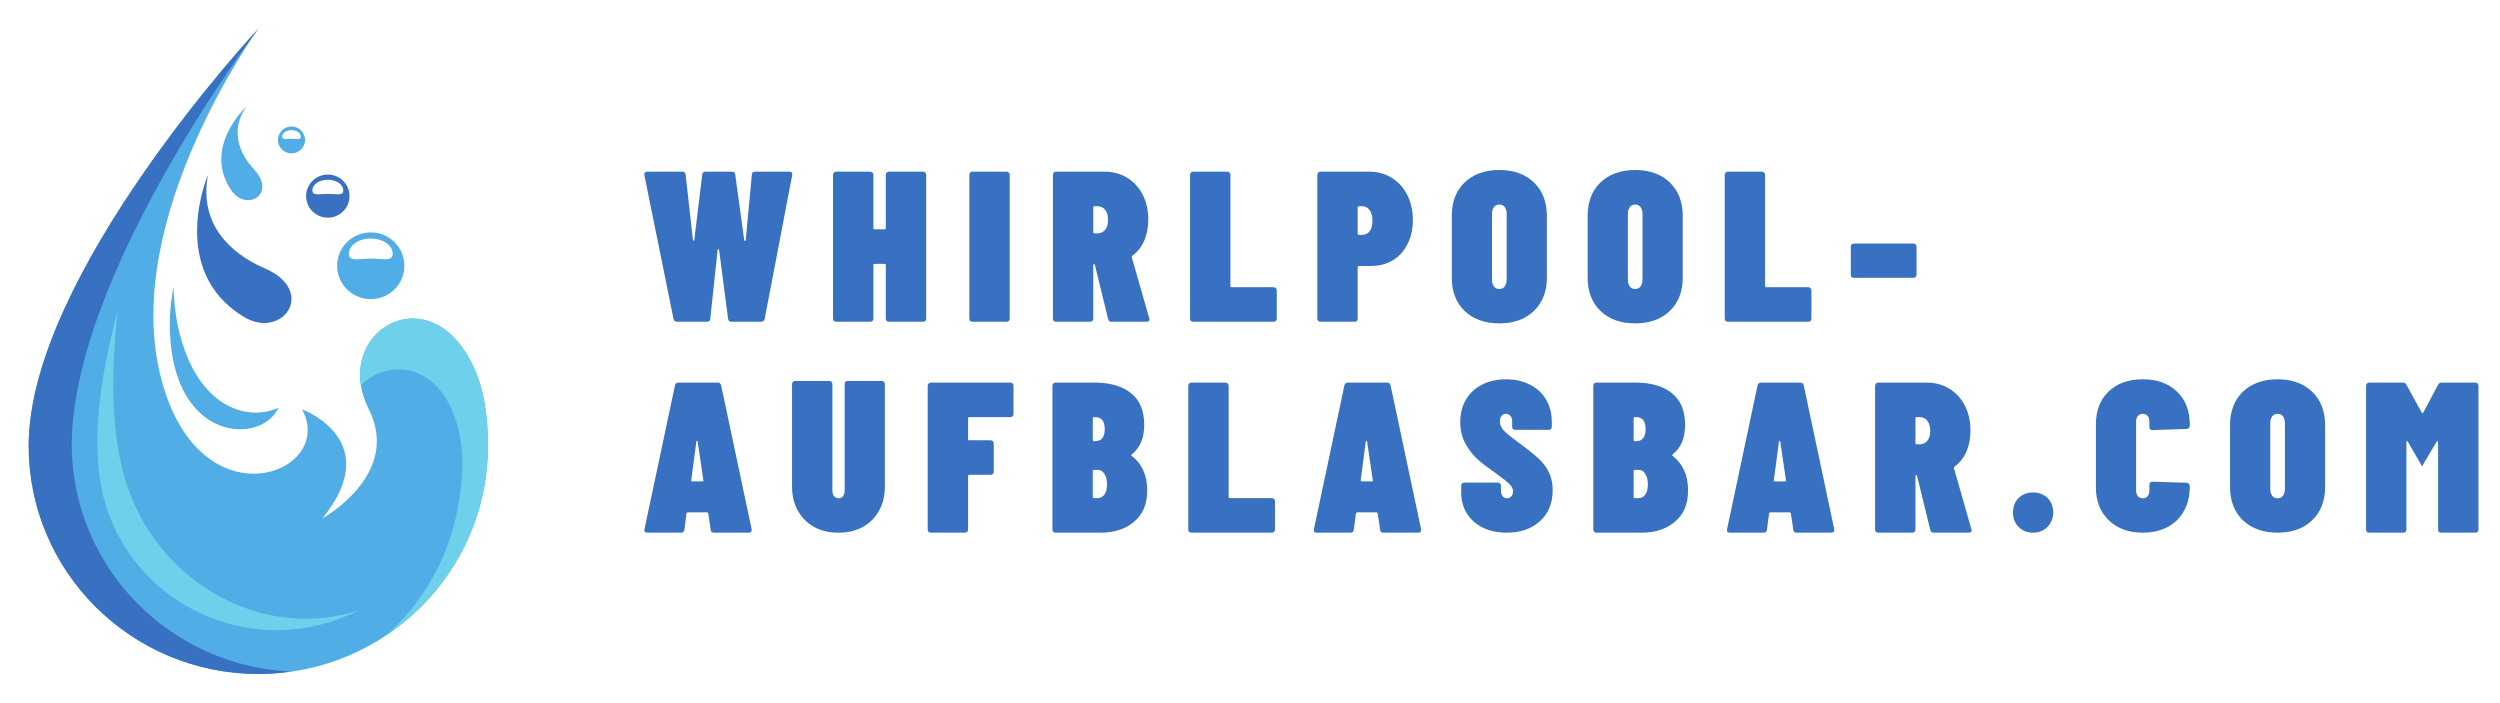 <?xml version="1.0" encoding="UTF-8" standalone="no"?>
<svg
   xmlns:dc="http://purl.org/dc/elements/1.1/"
   xmlns:cc="http://creativecommons.org/ns#"
   xmlns:rdf="http://www.w3.org/1999/02/22-rdf-syntax-ns#"
   xmlns:svg="http://www.w3.org/2000/svg"
   xmlns="http://www.w3.org/2000/svg"
   id="svg233"
   version="1.0"
   preserveAspectRatio="xMidYMid meet"
   height="97.922"
   viewBox="0 0 261.296 73.441"
   zoomAndPan="magnify"
   width="348.395">
  <defs
     id="defs13">
    <g
       id="g2" />
    <clipPath
       id="23568744b2">
      <path
         style="clip-rule:nonzero"
         id="path4"
         d="m 62.543,153.648 h 48 v 67.5 H 62.543 Z m 0,0" />
    </clipPath>
    <clipPath
       id="7114d8f8aa">
      <path
         style="clip-rule:nonzero"
         id="path7"
         d="m 97,183 h 13.543 v 35 H 97 Z m 0,0" />
    </clipPath>
    <clipPath
       id="2f671bde9a">
      <path
         style="clip-rule:nonzero"
         id="path10"
         d="M 62.543,153.648 H 91 v 67.5 H 62.543 Z m 0,0" />
    </clipPath>
  </defs>
  <g
     transform="translate(-59.543,-150.676)"
     id="g1372">
    <g
       id="g1242"
       transform="translate(0,-1.248)">
      <g
         transform="translate(-0.069)"
         id="g1142">
        <g
           style="fill:#3871c1;fill-opacity:1"
           id="g21">
          <g
             transform="translate(126.616,185.551)"
             id="g19">
            <g
               id="g17">
              <path
                 d="M 3.766,0 C 3.555,0 3.43,-0.098 3.391,-0.297 L 0.344,-15.328 v -0.094 c 0,-0.176 0.102,-0.266 0.312,-0.266 h 3.641 c 0.227,0 0.348,0.105 0.359,0.312 l 0.766,6.844 c 0,0.031 0.02,0.055 0.062,0.062 0.051,0 0.078,-0.02 0.078,-0.062 L 6.391,-15.375 c 0.008,-0.207 0.129,-0.312 0.359,-0.312 h 2.734 c 0.219,0 0.336,0.105 0.359,0.312 l 0.938,6.859 c 0,0.031 0.023,0.055 0.078,0.062 0.051,0 0.078,-0.02 0.078,-0.062 L 11.578,-15.375 c 0.02,-0.207 0.133,-0.312 0.344,-0.312 h 3.562 c 0.25,0 0.352,0.121 0.312,0.359 l -2.875,15.031 C 12.879,-0.098 12.754,0 12.547,0 H 9.453 C 9.234,0 9.113,-0.102 9.094,-0.312 L 8.156,-7.5 c 0,-0.051 -0.027,-0.078 -0.078,-0.078 C 8.023,-7.578 8,-7.551 8,-7.5 L 7.234,-0.312 C 7.223,-0.102 7.102,0 6.875,0 Z m 0,0"
                 id="path15" />
            </g>
          </g>
        </g>
        <g
           style="fill:#3871c1;fill-opacity:1"
           id="g29">
          <g
             transform="translate(146.102,185.551)"
             id="g27">
            <g
               id="g25">
              <path
                 d="m 6.094,-15.344 c 0,-0.102 0.031,-0.188 0.094,-0.25 0.062,-0.062 0.145,-0.094 0.25,-0.094 h 3.531 c 0.102,0 0.188,0.031 0.25,0.094 0.062,0.062 0.094,0.148 0.094,0.25 v 15 c 0,0.117 -0.031,0.203 -0.094,0.266 C 10.156,-0.023 10.07,0 9.969,0 H 6.438 C 6.332,0 6.25,-0.023 6.188,-0.078 6.125,-0.141 6.094,-0.227 6.094,-0.344 v -5.578 c 0,-0.082 -0.047,-0.125 -0.141,-0.125 h -1.031 c -0.086,0 -0.125,0.043 -0.125,0.125 v 5.578 c 0,0.117 -0.031,0.203 -0.094,0.266 C 4.641,-0.023 4.555,0 4.453,0 h -3.531 c -0.105,0 -0.188,-0.023 -0.25,-0.078 -0.062,-0.062 -0.094,-0.148 -0.094,-0.266 v -15 c 0,-0.102 0.031,-0.188 0.094,-0.25 0.062,-0.062 0.145,-0.094 0.25,-0.094 h 3.531 c 0.102,0 0.188,0.031 0.25,0.094 0.062,0.062 0.094,0.148 0.094,0.25 v 5.547 c 0,0.094 0.039,0.141 0.125,0.141 h 1.031 c 0.094,0 0.141,-0.047 0.141,-0.141 z m 0,0"
                 id="path23" />
            </g>
          </g>
        </g>
        <g
           style="fill:#3871c1;fill-opacity:1"
           id="g37">
          <g
             transform="translate(160.347,185.551)"
             id="g35">
            <g
               id="g33">
              <path
                 d="m 0.922,0 c -0.105,0 -0.188,-0.023 -0.25,-0.078 -0.062,-0.062 -0.094,-0.148 -0.094,-0.266 v -15 c 0,-0.102 0.031,-0.188 0.094,-0.25 0.062,-0.062 0.145,-0.094 0.25,-0.094 h 3.531 c 0.102,0 0.188,0.031 0.25,0.094 0.062,0.062 0.094,0.148 0.094,0.25 v 15 c 0,0.117 -0.031,0.203 -0.094,0.266 C 4.641,-0.023 4.555,0 4.453,0 Z m 0,0"
                 id="path31" />
            </g>
          </g>
        </g>
        <g
           style="fill:#3871c1;fill-opacity:1"
           id="g45">
          <g
             transform="translate(169.082,185.551)"
             id="g43">
            <g
               id="g41">
              <path
                 d="M 6.703,0 C 6.504,0 6.383,-0.098 6.344,-0.297 l -1.375,-5.625 C 4.938,-5.992 4.91,-6.031 4.891,-6.031 c -0.062,0 -0.094,0.047 -0.094,0.141 v 5.547 c 0,0.117 -0.031,0.203 -0.094,0.266 C 4.641,-0.023 4.555,0 4.453,0 h -3.531 c -0.105,0 -0.188,-0.023 -0.25,-0.078 -0.062,-0.062 -0.094,-0.148 -0.094,-0.266 v -15 c 0,-0.102 0.031,-0.188 0.094,-0.25 0.062,-0.062 0.145,-0.094 0.25,-0.094 h 5.031 c 0.895,0 1.691,0.215 2.391,0.641 0.695,0.43 1.238,1.023 1.625,1.781 0.383,0.75 0.578,1.609 0.578,2.578 0,0.824 -0.141,1.562 -0.422,2.219 -0.281,0.648 -0.695,1.168 -1.234,1.562 -0.055,0.055 -0.074,0.117 -0.062,0.188 l 1.812,6.344 c 0.02,0.023 0.031,0.059 0.031,0.109 C 10.672,-0.086 10.566,0 10.359,0 Z m -1.781,-12.078 c -0.086,0 -0.125,0.047 -0.125,0.141 v 2.578 c 0,0.086 0.039,0.125 0.125,0.125 H 5.219 c 0.332,0 0.602,-0.117 0.812,-0.359 0.207,-0.25 0.312,-0.598 0.312,-1.047 0,-0.469 -0.105,-0.82 -0.312,-1.062 -0.199,-0.25 -0.469,-0.375 -0.812,-0.375 z m 0,0"
                 id="path39" />
            </g>
          </g>
        </g>
        <g
           style="fill:#3871c1;fill-opacity:1"
           id="g53">
          <g
             transform="translate(183.416,185.551)"
             id="g51">
            <g
               id="g49">
              <path
                 d="m 0.922,0 c -0.105,0 -0.188,-0.023 -0.25,-0.078 -0.062,-0.062 -0.094,-0.148 -0.094,-0.266 v -15 c 0,-0.102 0.031,-0.188 0.094,-0.25 0.062,-0.062 0.145,-0.094 0.25,-0.094 h 3.531 c 0.102,0 0.188,0.031 0.25,0.094 0.062,0.062 0.094,0.148 0.094,0.25 v 11.609 c 0,0.086 0.039,0.125 0.125,0.125 h 4.375 c 0.102,0 0.188,0.031 0.25,0.094 0.062,0.062 0.094,0.148 0.094,0.25 v 2.922 c 0,0.117 -0.031,0.203 -0.094,0.266 C 9.484,-0.023 9.398,0 9.297,0 Z m 0,0"
                 id="path47" />
            </g>
          </g>
        </g>
        <g
           style="fill:#3871c1;fill-opacity:1"
           id="g61">
          <g
             transform="translate(196.765,185.551)"
             id="g59">
            <g
               id="g57">
              <path
                 d="m 5.922,-15.688 c 0.895,0 1.688,0.215 2.375,0.641 0.695,0.43 1.238,1.023 1.625,1.781 0.395,0.762 0.594,1.637 0.594,2.625 0,0.961 -0.188,1.805 -0.562,2.531 -0.367,0.73 -0.875,1.293 -1.531,1.688 -0.656,0.398 -1.418,0.594 -2.281,0.594 h -1.25 C 4.797,-5.828 4.75,-5.781 4.75,-5.688 v 5.344 c 0,0.117 -0.031,0.203 -0.094,0.266 C 4.602,-0.023 4.52,0 4.406,0 H 0.875 C 0.77,0 0.688,-0.023 0.625,-0.078 0.562,-0.141 0.531,-0.227 0.531,-0.344 v -15 c 0,-0.102 0.031,-0.188 0.094,-0.25 0.062,-0.062 0.145,-0.094 0.25,-0.094 z m -0.75,6.609 c 0.344,0 0.613,-0.117 0.812,-0.359 0.207,-0.25 0.312,-0.617 0.312,-1.109 0,-0.5 -0.105,-0.879 -0.312,-1.141 -0.199,-0.258 -0.469,-0.391 -0.812,-0.391 h -0.281 c -0.094,0 -0.141,0.047 -0.141,0.141 v 2.734 c 0,0.086 0.047,0.125 0.141,0.125 z m 0,0"
                 id="path55" />
            </g>
          </g>
        </g>
        <g
           style="fill:#3871c1;fill-opacity:1"
           id="g69">
          <g
             transform="translate(210.898,185.551)"
             id="g67">
            <g
               id="g65">
              <path
                 d="m 5.422,0.172 c -1.512,0 -2.719,-0.43 -3.625,-1.297 -0.898,-0.863 -1.344,-2.023 -1.344,-3.484 V -11.062 c 0,-1.469 0.445,-2.633 1.344,-3.5 0.906,-0.863 2.113,-1.297 3.625,-1.297 1.508,0 2.711,0.434 3.609,1.297 0.906,0.867 1.359,2.031 1.359,3.5 v 6.453 c 0,1.461 -0.453,2.621 -1.359,3.484 -0.898,0.867 -2.102,1.297 -3.609,1.297 z m 0,-3.594 c 0.238,0 0.426,-0.086 0.562,-0.266 C 6.117,-3.875 6.188,-4.125 6.188,-4.438 V -11.25 c 0,-0.312 -0.07,-0.555 -0.203,-0.734 C 5.848,-12.16 5.66,-12.25 5.422,-12.25 c -0.242,0 -0.43,0.09 -0.562,0.266 C 4.723,-11.805 4.656,-11.562 4.656,-11.25 v 6.812 c 0,0.312 0.066,0.562 0.203,0.75 0.133,0.18 0.32,0.266 0.562,0.266 z m 0,0"
                 id="path63" />
            </g>
          </g>
        </g>
        <g
           style="fill:#3871c1;fill-opacity:1"
           id="g77">
          <g
             transform="translate(225.098,185.551)"
             id="g75">
            <g
               id="g73">
              <path
                 d="m 5.422,0.172 c -1.512,0 -2.719,-0.43 -3.625,-1.297 -0.898,-0.863 -1.344,-2.023 -1.344,-3.484 V -11.062 c 0,-1.469 0.445,-2.633 1.344,-3.5 0.906,-0.863 2.113,-1.297 3.625,-1.297 1.508,0 2.711,0.434 3.609,1.297 0.906,0.867 1.359,2.031 1.359,3.5 v 6.453 c 0,1.461 -0.453,2.621 -1.359,3.484 -0.898,0.867 -2.102,1.297 -3.609,1.297 z m 0,-3.594 c 0.238,0 0.426,-0.086 0.562,-0.266 C 6.117,-3.875 6.188,-4.125 6.188,-4.438 V -11.25 c 0,-0.312 -0.07,-0.555 -0.203,-0.734 C 5.848,-12.16 5.66,-12.25 5.422,-12.25 c -0.242,0 -0.43,0.09 -0.562,0.266 C 4.723,-11.805 4.656,-11.562 4.656,-11.25 v 6.812 c 0,0.312 0.066,0.562 0.203,0.75 0.133,0.18 0.32,0.266 0.562,0.266 z m 0,0"
                 id="path71" />
            </g>
          </g>
        </g>
        <g
           style="fill:#3871c1;fill-opacity:1"
           id="g85">
          <g
             transform="translate(239.298,185.551)"
             id="g83">
            <g
               id="g81">
              <path
                 d="m 0.922,0 c -0.105,0 -0.188,-0.023 -0.25,-0.078 -0.062,-0.062 -0.094,-0.148 -0.094,-0.266 v -15 c 0,-0.102 0.031,-0.188 0.094,-0.25 0.062,-0.062 0.145,-0.094 0.25,-0.094 h 3.531 c 0.102,0 0.188,0.031 0.25,0.094 0.062,0.062 0.094,0.148 0.094,0.25 v 11.609 c 0,0.086 0.039,0.125 0.125,0.125 h 4.375 c 0.102,0 0.188,0.031 0.25,0.094 0.062,0.062 0.094,0.148 0.094,0.25 v 2.922 c 0,0.117 -0.031,0.203 -0.094,0.266 C 9.484,-0.023 9.398,0 9.297,0 Z m 0,0"
                 id="path79" />
            </g>
          </g>
        </g>
        <g
           style="fill:#3871c1;fill-opacity:1"
           id="g93">
          <g
             transform="translate(252.647,185.551)"
             id="g91">
            <g
               id="g89">
              <path
                 d="m 0.734,-4.594 c -0.105,0 -0.188,-0.023 -0.25,-0.078 -0.055,-0.062 -0.078,-0.145 -0.078,-0.25 V -7.844 c 0,-0.102 0.023,-0.18 0.078,-0.234 0.062,-0.062 0.145,-0.094 0.25,-0.094 h 6.219 c 0.102,0 0.18,0.031 0.234,0.094 0.062,0.055 0.094,0.133 0.094,0.234 v 2.922 c 0,0.105 -0.031,0.188 -0.094,0.25 -0.055,0.055 -0.133,0.078 -0.234,0.078 z m 0,0"
                 id="path87" />
            </g>
          </g>
        </g>
      </g>
      <g
         transform="translate(-1.9986214e-6)"
         id="g1100">
        <g
           id="g101"
           transform="translate(0,0.172)"
           style="fill:#3871c1;fill-opacity:1">
          <g
             transform="translate(126.542,207.426)"
             id="g99">
            <g
               id="g97">
              <path
                 d="M 7.641,0 C 7.41,0 7.289,-0.102 7.281,-0.312 L 7.031,-2 c 0,-0.02 -0.016,-0.047 -0.047,-0.078 C 6.961,-2.109 6.926,-2.125 6.875,-2.125 H 4.906 c -0.043,0 -0.078,0.016 -0.109,0.047 C 4.766,-2.047 4.75,-2.02 4.75,-2 L 4.531,-0.312 C 4.508,-0.102 4.391,0 4.172,0 H 0.656 C 0.414,0 0.316,-0.117 0.359,-0.359 l 3.188,-15.031 c 0.039,-0.195 0.164,-0.297 0.375,-0.297 H 8 c 0.207,0 0.332,0.102 0.375,0.297 l 3.188,15.031 v 0.094 C 11.562,-0.086 11.457,0 11.25,0 Z M 5.25,-5.484 c 0,0.086 0.035,0.125 0.109,0.125 H 6.406 c 0.102,0 0.141,-0.039 0.109,-0.125 l -0.594,-4.031 C 5.898,-9.578 5.875,-9.609 5.844,-9.609 c -0.031,0 -0.055,0.031 -0.062,0.094 z m 0,0"
                 id="path95" />
            </g>
          </g>
        </g>
        <g
           style="fill:#3871c1;fill-opacity:1"
           id="g109">
          <g
             transform="translate(141.794,207.426)"
             id="g107">
            <g
               id="g105">
              <path
                 d="m 5.406,0.172 c -0.98,0 -1.836,-0.195 -2.562,-0.594 C 2.113,-0.828 1.547,-1.395 1.141,-2.125 0.734,-2.852 0.531,-3.695 0.531,-4.656 v -10.688 c 0,-0.102 0.031,-0.188 0.094,-0.25 0.062,-0.062 0.145,-0.094 0.25,-0.094 h 3.531 c 0.113,0 0.195,0.031 0.25,0.094 0.062,0.062 0.094,0.148 0.094,0.25 V -4.25 c 0,0.25 0.055,0.453 0.172,0.609 0.125,0.148 0.285,0.219 0.484,0.219 0.188,0 0.336,-0.07 0.453,-0.219 C 5.973,-3.797 6.031,-4 6.031,-4.25 v -11.094 c 0,-0.102 0.023,-0.188 0.078,-0.25 0.062,-0.062 0.145,-0.094 0.25,-0.094 H 9.906 c 0.102,0 0.18,0.031 0.234,0.094 0.062,0.062 0.094,0.148 0.094,0.25 v 10.688 c 0,0.961 -0.203,1.805 -0.609,2.531 -0.398,0.73 -0.965,1.297 -1.703,1.703 -0.73,0.398 -1.57,0.594 -2.516,0.594 z m 0,0"
                 id="path103" />
            </g>
          </g>
        </g>
        <g
           id="g117"
           transform="translate(0,0.172)"
           style="fill:#3871c1;fill-opacity:1">
          <g
             transform="translate(155.927,207.426)"
             id="g115">
            <g
               id="g113">
              <path
                 d="m 9.547,-12.406 c 0,0.105 -0.031,0.188 -0.094,0.25 -0.062,0.055 -0.148,0.078 -0.25,0.078 h -4.281 c -0.086,0 -0.125,0.047 -0.125,0.141 v 2.141 c 0,0.094 0.039,0.141 0.125,0.141 h 2.219 c 0.102,0 0.188,0.031 0.25,0.094 0.062,0.055 0.094,0.133 0.094,0.234 v 2.938 c 0,0.105 -0.031,0.188 -0.094,0.25 -0.062,0.062 -0.148,0.094 -0.25,0.094 h -2.219 c -0.086,0 -0.125,0.043 -0.125,0.125 v 5.578 c 0,0.117 -0.031,0.203 -0.094,0.266 C 4.641,-0.023 4.555,0 4.453,0 h -3.531 c -0.105,0 -0.188,-0.023 -0.25,-0.078 -0.062,-0.062 -0.094,-0.148 -0.094,-0.266 v -15 c 0,-0.102 0.031,-0.188 0.094,-0.25 0.062,-0.062 0.145,-0.094 0.25,-0.094 h 8.281 c 0.102,0 0.188,0.031 0.25,0.094 0.062,0.062 0.094,0.148 0.094,0.25 z m 0,0"
                 id="path111" />
            </g>
          </g>
        </g>
        <g
           id="g125"
           transform="translate(0,0.172)"
           style="fill:#3871c1;fill-opacity:1">
          <g
             transform="translate(168.962,207.426)"
             id="g123">
            <g
               id="g121">
              <path
                 d="m 10.484,-4.406 c 0,1.418 -0.461,2.508 -1.375,3.266 C 8.203,-0.379 7.047,0 5.641,0 h -4.719 c -0.105,0 -0.188,-0.023 -0.25,-0.078 -0.062,-0.062 -0.094,-0.148 -0.094,-0.266 v -15 c 0,-0.102 0.031,-0.188 0.094,-0.25 0.062,-0.062 0.145,-0.094 0.25,-0.094 H 4.969 c 1.633,0 2.91,0.371 3.828,1.109 0.914,0.73 1.375,1.836 1.375,3.312 0,1.375 -0.43,2.398 -1.281,3.062 -0.074,0.062 -0.09,0.117 -0.047,0.156 C 9.938,-7.211 10.484,-6 10.484,-4.406 Z m -5.562,-7.672 c -0.086,0 -0.125,0.047 -0.125,0.141 v 2.234 c 0,0.094 0.039,0.141 0.125,0.141 h 0.125 c 0.664,0 1,-0.422 1,-1.266 0,-0.832 -0.336,-1.25 -1,-1.25 z m 0.391,8.469 c 0.281,0 0.508,-0.117 0.688,-0.359 0.188,-0.25 0.281,-0.609 0.281,-1.078 0,-0.457 -0.09,-0.82 -0.266,-1.094 C 5.848,-6.422 5.617,-6.562 5.328,-6.562 h -0.406 c -0.086,0 -0.125,0.043 -0.125,0.125 v 2.703 c 0,0.086 0.039,0.125 0.125,0.125 z m 0,0"
                 id="path119" />
            </g>
          </g>
        </g>
        <g
           id="g133"
           transform="translate(0,0.172)"
           style="fill:#3871c1;fill-opacity:1">
          <g
             transform="translate(183.162,207.426)"
             id="g131">
            <g
               id="g129">
              <path
                 d="m 0.922,0 c -0.105,0 -0.188,-0.023 -0.25,-0.078 -0.062,-0.062 -0.094,-0.148 -0.094,-0.266 v -15 c 0,-0.102 0.031,-0.188 0.094,-0.25 0.062,-0.062 0.145,-0.094 0.25,-0.094 h 3.531 c 0.102,0 0.188,0.031 0.25,0.094 0.062,0.062 0.094,0.148 0.094,0.25 v 11.609 c 0,0.086 0.039,0.125 0.125,0.125 h 4.375 c 0.102,0 0.188,0.031 0.25,0.094 0.062,0.062 0.094,0.148 0.094,0.25 v 2.922 c 0,0.117 -0.031,0.203 -0.094,0.266 C 9.484,-0.023 9.398,0 9.297,0 Z m 0,0"
                 id="path127" />
            </g>
          </g>
        </g>
        <g
           id="g141"
           transform="translate(0,0.172)"
           style="fill:#3871c1;fill-opacity:1">
          <g
             transform="translate(196.511,207.426)"
             id="g139">
            <g
               id="g137">
              <path
                 d="M 7.641,0 C 7.41,0 7.289,-0.102 7.281,-0.312 L 7.031,-2 c 0,-0.02 -0.016,-0.047 -0.047,-0.078 C 6.961,-2.109 6.926,-2.125 6.875,-2.125 H 4.906 c -0.043,0 -0.078,0.016 -0.109,0.047 C 4.766,-2.047 4.75,-2.02 4.75,-2 L 4.531,-0.312 C 4.508,-0.102 4.391,0 4.172,0 H 0.656 C 0.414,0 0.316,-0.117 0.359,-0.359 l 3.188,-15.031 c 0.039,-0.195 0.164,-0.297 0.375,-0.297 H 8 c 0.207,0 0.332,0.102 0.375,0.297 l 3.188,15.031 v 0.094 C 11.562,-0.086 11.457,0 11.25,0 Z M 5.25,-5.484 c 0,0.086 0.035,0.125 0.109,0.125 H 6.406 c 0.102,0 0.141,-0.039 0.109,-0.125 l -0.594,-4.031 C 5.898,-9.578 5.875,-9.609 5.844,-9.609 c -0.031,0 -0.055,0.031 -0.062,0.094 z m 0,0"
                 id="path135" />
            </g>
          </g>
        </g>
        <g
           style="fill:#3871c1;fill-opacity:1"
           id="g149">
          <g
             transform="translate(211.764,207.426)"
             id="g147">
            <g
               id="g145">
              <path
                 d="M 5.266,0.172 C 4.305,0.172 3.469,-0.004 2.75,-0.359 2.039,-0.711 1.488,-1.207 1.094,-1.844 0.695,-2.477 0.5,-3.207 0.5,-4.031 v -0.703 c 0,-0.102 0.023,-0.18 0.078,-0.234 0.062,-0.062 0.145,-0.094 0.25,-0.094 h 3.5 c 0.102,0 0.18,0.031 0.234,0.094 0.062,0.055 0.094,0.133 0.094,0.234 v 0.5 c 0,0.242 0.055,0.438 0.172,0.594 0.125,0.148 0.273,0.219 0.453,0.219 0.188,0 0.336,-0.066 0.453,-0.203 0.125,-0.133 0.188,-0.305 0.188,-0.516 0,-0.258 -0.121,-0.508 -0.359,-0.75 -0.242,-0.25 -0.742,-0.645 -1.5,-1.188 C 3.312,-6.598 2.691,-7.07 2.203,-7.5 1.723,-7.938 1.301,-8.484 0.938,-9.141 0.582,-9.797 0.406,-10.551 0.406,-11.406 c 0,-0.883 0.195,-1.66 0.594,-2.328 0.395,-0.676 0.953,-1.195 1.672,-1.562 0.727,-0.375 1.562,-0.562 2.5,-0.562 0.957,0 1.797,0.188 2.516,0.562 0.727,0.367 1.289,0.887 1.688,1.562 0.395,0.668 0.594,1.445 0.594,2.328 v 0.5 c 0,0.105 -0.031,0.188 -0.094,0.25 -0.055,0.055 -0.133,0.078 -0.234,0.078 H 6.156 c -0.105,0 -0.188,-0.023 -0.25,-0.078 -0.055,-0.062 -0.078,-0.145 -0.078,-0.25 V -11.5 c 0,-0.219 -0.062,-0.395 -0.188,-0.531 C 5.523,-12.176 5.367,-12.25 5.172,-12.25 c -0.188,0 -0.34,0.074 -0.453,0.219 -0.117,0.148 -0.172,0.352 -0.172,0.609 0,0.293 0.117,0.578 0.359,0.859 0.238,0.273 0.719,0.672 1.438,1.203 0.957,0.699 1.676,1.266 2.156,1.703 0.488,0.43 0.867,0.918 1.141,1.469 0.281,0.543 0.422,1.18 0.422,1.906 0,1.367 -0.445,2.449 -1.328,3.25 -0.875,0.805 -2.031,1.203 -3.469,1.203 z m 0,0"
                 id="path143" />
            </g>
          </g>
        </g>
        <g
           id="g157"
           transform="translate(0,0.172)"
           style="fill:#3871c1;fill-opacity:1">
          <g
             transform="translate(225.493,207.426)"
             id="g155">
            <g
               id="g153">
              <path
                 d="m 10.484,-4.406 c 0,1.418 -0.461,2.508 -1.375,3.266 C 8.203,-0.379 7.047,0 5.641,0 h -4.719 c -0.105,0 -0.188,-0.023 -0.25,-0.078 -0.062,-0.062 -0.094,-0.148 -0.094,-0.266 v -15 c 0,-0.102 0.031,-0.188 0.094,-0.25 0.062,-0.062 0.145,-0.094 0.25,-0.094 H 4.969 c 1.633,0 2.91,0.371 3.828,1.109 0.914,0.73 1.375,1.836 1.375,3.312 0,1.375 -0.43,2.398 -1.281,3.062 -0.074,0.062 -0.09,0.117 -0.047,0.156 C 9.938,-7.211 10.484,-6 10.484,-4.406 Z m -5.562,-7.672 c -0.086,0 -0.125,0.047 -0.125,0.141 v 2.234 c 0,0.094 0.039,0.141 0.125,0.141 h 0.125 c 0.664,0 1,-0.422 1,-1.266 0,-0.832 -0.336,-1.25 -1,-1.25 z m 0.391,8.469 c 0.281,0 0.508,-0.117 0.688,-0.359 0.188,-0.25 0.281,-0.609 0.281,-1.078 0,-0.457 -0.09,-0.82 -0.266,-1.094 C 5.848,-6.422 5.617,-6.562 5.328,-6.562 h -0.406 c -0.086,0 -0.125,0.043 -0.125,0.125 v 2.703 c 0,0.086 0.039,0.125 0.125,0.125 z m 0,0"
                 id="path151" />
            </g>
          </g>
        </g>
        <g
           id="g165"
           transform="translate(0,0.172)"
           style="fill:#3871c1;fill-opacity:1">
          <g
             transform="translate(239.693,207.426)"
             id="g163">
            <g
               id="g161">
              <path
                 d="M 7.641,0 C 7.41,0 7.289,-0.102 7.281,-0.312 L 7.031,-2 c 0,-0.02 -0.016,-0.047 -0.047,-0.078 C 6.961,-2.109 6.926,-2.125 6.875,-2.125 H 4.906 c -0.043,0 -0.078,0.016 -0.109,0.047 C 4.766,-2.047 4.75,-2.02 4.75,-2 L 4.531,-0.312 C 4.508,-0.102 4.391,0 4.172,0 H 0.656 C 0.414,0 0.316,-0.117 0.359,-0.359 l 3.188,-15.031 c 0.039,-0.195 0.164,-0.297 0.375,-0.297 H 8 c 0.207,0 0.332,0.102 0.375,0.297 l 3.188,15.031 v 0.094 C 11.562,-0.086 11.457,0 11.25,0 Z M 5.25,-5.484 c 0,0.086 0.035,0.125 0.109,0.125 H 6.406 c 0.102,0 0.141,-0.039 0.109,-0.125 l -0.594,-4.031 C 5.898,-9.578 5.875,-9.609 5.844,-9.609 c -0.031,0 -0.055,0.031 -0.062,0.094 z m 0,0"
                 id="path159" />
            </g>
          </g>
        </g>
        <g
           id="g173"
           transform="translate(0,0.172)"
           style="fill:#3871c1;fill-opacity:1">
          <g
             transform="translate(254.946,207.426)"
             id="g171">
            <g
               id="g169">
              <path
                 d="M 6.703,0 C 6.504,0 6.383,-0.098 6.344,-0.297 l -1.375,-5.625 C 4.938,-5.992 4.91,-6.031 4.891,-6.031 c -0.062,0 -0.094,0.047 -0.094,0.141 v 5.547 c 0,0.117 -0.031,0.203 -0.094,0.266 C 4.641,-0.023 4.555,0 4.453,0 h -3.531 c -0.105,0 -0.188,-0.023 -0.25,-0.078 -0.062,-0.062 -0.094,-0.148 -0.094,-0.266 v -15 c 0,-0.102 0.031,-0.188 0.094,-0.25 0.062,-0.062 0.145,-0.094 0.25,-0.094 h 5.031 c 0.895,0 1.691,0.215 2.391,0.641 0.695,0.43 1.238,1.023 1.625,1.781 0.383,0.75 0.578,1.609 0.578,2.578 0,0.824 -0.141,1.562 -0.422,2.219 -0.281,0.648 -0.695,1.168 -1.234,1.562 -0.055,0.055 -0.074,0.117 -0.062,0.188 l 1.812,6.344 c 0.02,0.023 0.031,0.059 0.031,0.109 C 10.672,-0.086 10.566,0 10.359,0 Z m -1.781,-12.078 c -0.086,0 -0.125,0.047 -0.125,0.141 v 2.578 c 0,0.086 0.039,0.125 0.125,0.125 H 5.219 c 0.332,0 0.602,-0.117 0.812,-0.359 0.207,-0.25 0.312,-0.598 0.312,-1.047 0,-0.469 -0.105,-0.82 -0.312,-1.062 -0.199,-0.25 -0.469,-0.375 -0.812,-0.375 z m 0,0"
                 id="path167" />
            </g>
          </g>
        </g>
        <g
           style="fill:#3871c1;fill-opacity:1"
           id="g181">
          <g
             transform="translate(269.28,207.426)"
             id="g179">
            <g
               id="g177">
              <path
                 d="m 2.75,0.172 c -0.605,0 -1.105,-0.195 -1.5,-0.594 C 0.852,-0.816 0.656,-1.32 0.656,-1.938 c 0,-0.625 0.195,-1.129 0.594,-1.516 0.395,-0.383 0.895,-0.578 1.5,-0.578 0.613,0 1.117,0.195 1.516,0.578 0.395,0.387 0.594,0.891 0.594,1.516 0,0.605 -0.203,1.109 -0.609,1.516 -0.398,0.398 -0.898,0.594 -1.5,0.594 z m 0,0"
                 id="path175" />
            </g>
          </g>
        </g>
        <g
           style="fill:#3871c1;fill-opacity:1"
           id="g189">
          <g
             transform="translate(278.149,207.426)"
             id="g187">
            <g
               id="g185">
              <path
                 d="m 5.359,0.172 c -1.48,0 -2.668,-0.43 -3.562,-1.297 -0.898,-0.863 -1.344,-2.02 -1.344,-3.469 v -6.547 c 0,-1.445 0.441,-2.594 1.328,-3.438 0.883,-0.852 2.078,-1.281 3.578,-1.281 1.477,0 2.664,0.43 3.562,1.281 0.895,0.844 1.344,1.992 1.344,3.438 v 0.109 c 0,0.117 -0.031,0.203 -0.094,0.266 -0.062,0.062 -0.148,0.094 -0.25,0.094 l -3.531,0.125 c -0.23,0 -0.344,-0.102 -0.344,-0.312 v -0.562 c 0,-0.258 -0.062,-0.461 -0.188,-0.609 -0.125,-0.145 -0.293,-0.219 -0.5,-0.219 -0.211,0 -0.383,0.074 -0.516,0.219 -0.125,0.148 -0.188,0.352 -0.188,0.609 v 7.188 c 0,0.25 0.062,0.449 0.188,0.594 0.133,0.148 0.305,0.219 0.516,0.219 0.207,0 0.375,-0.07 0.5,-0.219 0.125,-0.145 0.188,-0.344 0.188,-0.594 V -4.844 c 0,-0.207 0.113,-0.312 0.344,-0.312 l 3.531,0.109 c 0.102,0 0.188,0.039 0.25,0.109 0.062,0.062 0.094,0.148 0.094,0.25 v 0.094 c 0,0.961 -0.211,1.805 -0.625,2.531 -0.406,0.719 -0.98,1.273 -1.719,1.656 -0.742,0.387 -1.594,0.578 -2.562,0.578 z m 0,0"
                 id="path183" />
            </g>
          </g>
        </g>
        <g
           style="fill:#3871c1;fill-opacity:1"
           id="g197">
          <g
             transform="translate(292.17,207.426)"
             id="g195">
            <g
               id="g193">
              <path
                 d="m 5.422,0.172 c -1.512,0 -2.719,-0.43 -3.625,-1.297 -0.898,-0.863 -1.344,-2.023 -1.344,-3.484 V -11.062 c 0,-1.469 0.445,-2.633 1.344,-3.5 0.906,-0.863 2.113,-1.297 3.625,-1.297 1.508,0 2.711,0.434 3.609,1.297 0.906,0.867 1.359,2.031 1.359,3.5 v 6.453 c 0,1.461 -0.453,2.621 -1.359,3.484 -0.898,0.867 -2.102,1.297 -3.609,1.297 z m 0,-3.594 c 0.238,0 0.426,-0.086 0.562,-0.266 C 6.117,-3.875 6.188,-4.125 6.188,-4.438 V -11.25 c 0,-0.312 -0.07,-0.555 -0.203,-0.734 C 5.848,-12.16 5.66,-12.25 5.422,-12.25 c -0.242,0 -0.43,0.09 -0.562,0.266 C 4.723,-11.805 4.656,-11.562 4.656,-11.25 v 6.812 c 0,0.312 0.066,0.562 0.203,0.75 0.133,0.18 0.32,0.266 0.562,0.266 z m 0,0"
                 id="path191" />
            </g>
          </g>
        </g>
        <g
           id="g205"
           transform="translate(0,0.172)"
           style="fill:#3871c1;fill-opacity:1">
          <g
             transform="translate(306.37,207.426)"
             id="g203">
            <g
               id="g201">
              <path
                 d="m 7.984,-15.438 c 0.082,-0.164 0.211,-0.25 0.391,-0.25 h 3.5 c 0.102,0 0.188,0.031 0.25,0.094 0.062,0.062 0.094,0.148 0.094,0.25 v 15 c 0,0.117 -0.031,0.203 -0.094,0.266 C 12.062,-0.023 11.977,0 11.875,0 H 8.328 c -0.105,0 -0.188,-0.023 -0.25,-0.078 C 8.023,-0.141 8,-0.227 8,-0.344 V -9.453 C 8,-9.516 7.977,-9.551 7.938,-9.562 7.906,-9.582 7.875,-9.562 7.844,-9.5 L 6.562,-7.344 6.344,-6.953 H 6.312 L 4.844,-9.5 C 4.812,-9.562 4.773,-9.586 4.734,-9.578 4.703,-9.566 4.688,-9.523 4.688,-9.453 v 9.109 c 0,0.117 -0.031,0.203 -0.094,0.266 C 4.531,-0.023 4.445,0 4.344,0 H 0.812 C 0.707,0 0.625,-0.023 0.562,-0.078 0.5,-0.141 0.469,-0.227 0.469,-0.344 v -15 c 0,-0.102 0.031,-0.188 0.094,-0.25 0.062,-0.062 0.145,-0.094 0.25,-0.094 h 3.484 c 0.195,0 0.332,0.086 0.406,0.25 l 1.578,2.875 c 0.02,0.043 0.051,0.07 0.094,0.078 0.039,0 0.066,-0.023 0.078,-0.078 z m 0,0"
                 id="path199" />
            </g>
          </g>
        </g>
      </g>
    </g>
    <g
       id="g1257">
      <g
         id="g209"
         clip-path="url(#23568744b2)">
        <path
           style="fill:#51ade5;fill-opacity:1;fill-rule:nonzero"
           id="path207"
           d="M 98.09,193.449 C 101.535,200.293 93.25,204.848 93.25,204.848 c 6.633,-8.191 -2.152,-11.398 -2.152,-11.398 3.766,6.77 -11.117,12.465 -14.883,-3.918 -3.766,-16.383 10.328,-35.855 10.328,-35.855 0,0 -24.004,25.707 -24.004,43.602 0,13.168 10.746,23.84 24.004,23.84 13.254,0 24,-10.672 24,-23.84 0,-3.016 -0.371,-5.809 -1.516,-8.277 -4.551,-9.824 -14.988,-3.598 -10.937,4.449" />
      </g>
      <path
         style="fill:#6ed0eb;fill-opacity:1;fill-rule:nonzero"
         id="path211"
         d="m 73.371,202.875 c -2.281,-5.375 -2.312,-12.77 -1.512,-19.781 -1.891,7 -3.031,14.727 -1.258,20.402 3.055,9.781 13.52,15.246 23.367,12.211 1.062,-0.328 2.07,-0.742 3.027,-1.23 -9.191,3 -19.543,-1.969 -23.625,-11.602" />
      <path
         style="fill:#51ade5;fill-opacity:1;fill-rule:nonzero"
         id="path213"
         d="m 77.305,185.352 c 0.41,11.645 9.668,11.797 11.332,7.93 -3.109,1.477 -8.52,0.102 -10.434,-8.223 -0.332,-1.461 -0.496,-2.949 -0.52,-4.441 -0.293,1.559 -0.438,3.145 -0.379,4.734" />
      <g
         id="g217"
         clip-path="url(#7114d8f8aa)">
        <path
           style="fill:#6ed0eb;fill-opacity:1;fill-rule:nonzero"
           id="path215"
           d="m 109.027,189 c -4.066,-8.781 -12.84,-4.738 -11.762,1.965 2.875,-2.938 8.453,-2.406 10.18,4.535 0.656,2.637 0.488,5.449 -0.082,8.414 -1.016,5.258 -3.695,9.781 -7.398,13.129 6.383,-4.285 10.578,-11.539 10.578,-19.766 0,-3.016 -0.371,-5.809 -1.516,-8.277" />
      </g>
      <g
         id="g221"
         clip-path="url(#2f671bde9a)">
        <path
           style="fill:#3871c1;fill-opacity:1;fill-rule:nonzero"
           id="path219"
           d="m 67.156,199.488 c -1.844,-17.805 19.387,-45.812 19.387,-45.812 0,0 -24.004,25.707 -24.004,43.602 0,13.168 10.746,23.84 24.004,23.84 1.176,0 2.336,-0.09 3.469,-0.254 -11.723,-0.48 -21.621,-9.445 -22.855,-21.375" />
      </g>
      <path
         style="fill:#3871c1;fill-opacity:1;fill-rule:nonzero"
         id="path223"
         d="m 81.281,168.949 c 0,0 -4.273,9.957 3.73,14.836 4.043,2.461 7.723,-2.688 2.199,-5.066 -3.605,-1.551 -6.891,-4.629 -5.93,-9.77" />
      <path
         style="fill:#51ade5;fill-opacity:1;fill-rule:nonzero"
         id="path225"
         d="m 85.289,161.812 c 0,0 -4.652,4.293 -1.555,8.773 1.562,2.262 4.75,0.387 2.379,-2.18 -1.551,-1.672 -2.562,-4.086 -0.824,-6.594" />
      <path
         style="fill:#51ade5;fill-opacity:1;fill-rule:nonzero"
         id="path227"
         d="m 98.297,177.707 c -1.266,0 -2.289,0.348 -2.289,-0.52 0,-0.871 1.023,-1.578 2.289,-1.578 1.266,0 2.289,0.707 2.289,1.578 0,0.867 -1.023,0.52 -2.289,0.52 z m 0,-2.742 c -1.941,0 -3.516,1.562 -3.516,3.488 0,1.926 1.574,3.488 3.516,3.488 1.941,0 3.512,-1.562 3.512,-3.488 0,-1.926 -1.57,-3.488 -3.512,-3.488" />
      <path
         style="fill:#3871c1;fill-opacity:1;fill-rule:nonzero"
         id="path229"
         d="m 93.809,170.938 c -0.891,0 -1.613,0.246 -1.613,-0.367 0,-0.613 0.723,-1.109 1.613,-1.109 0.887,0 1.609,0.496 1.609,1.109 0,0.613 -0.723,0.367 -1.609,0.367 z m 0,-2.02 c -1.254,0 -2.273,1.008 -2.273,2.254 0,1.242 1.02,2.254 2.273,2.254 1.25,0 2.266,-1.012 2.266,-2.254 0,-1.246 -1.016,-2.254 -2.266,-2.254" />
      <path
         style="fill:#51ade5;fill-opacity:1;fill-rule:nonzero"
         id="path231"
         d="m 90.012,165.176 c -0.539,0 -0.977,0.148 -0.977,-0.223 0,-0.371 0.438,-0.672 0.977,-0.672 0.539,0 0.973,0.301 0.973,0.672 0,0.371 -0.434,0.223 -0.973,0.223 z m 0,-1.281 c -0.781,0 -1.418,0.629 -1.418,1.406 0,0.777 0.637,1.406 1.418,1.406 0.781,0 1.414,-0.629 1.414,-1.406 0,-0.777 -0.633,-1.406 -1.414,-1.406" />
    </g>
  </g>
</svg>
